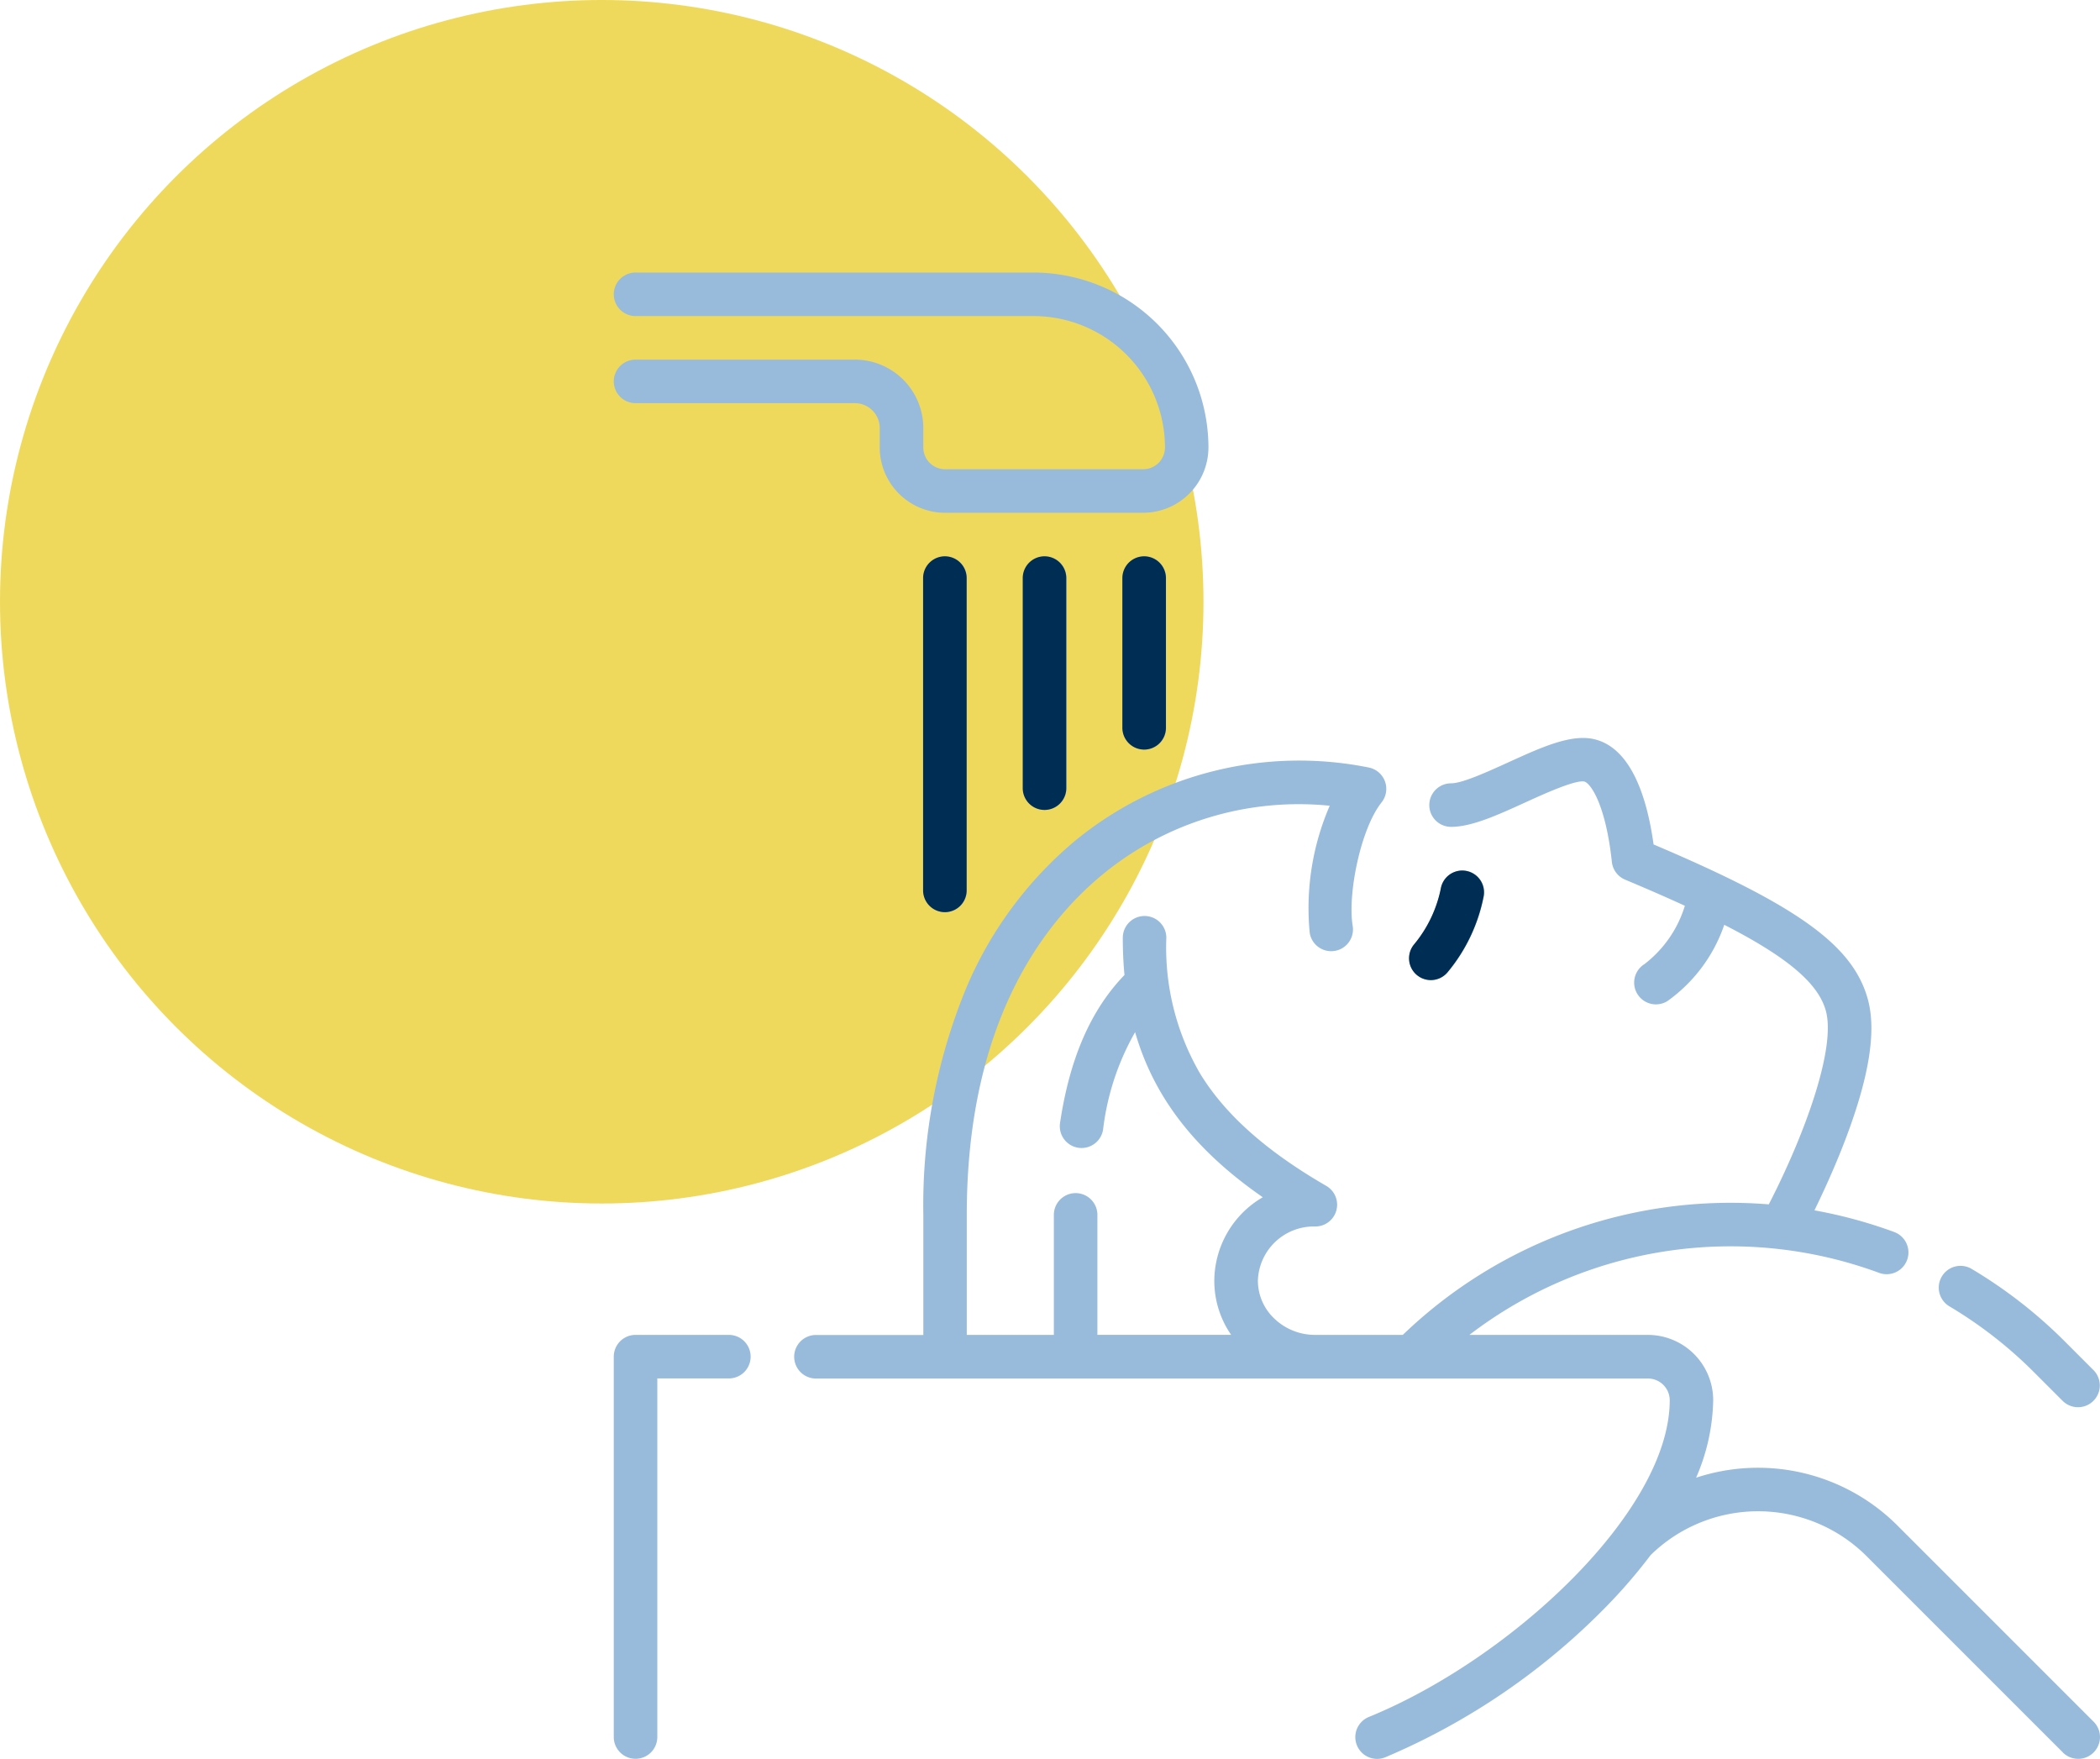<?xml version="1.0" encoding="UTF-8"?>
<svg xmlns="http://www.w3.org/2000/svg" width="174.493" height="146.139" viewBox="0 0 174.493 146.139"><g transform="translate(-402 -5185.746)"><g transform="translate(35 3019.746)"><circle cx="50" cy="50" r="50" transform="translate(367 2166)" fill="#efd95c"/></g><g transform="translate(0 217.164)"><g transform="translate(452.999 4991.227)"><path d="M1.81,123.493A1.809,1.809,0,0,1,0,121.684V90.08A1.809,1.809,0,0,1,1.81,88.271H9.564a1.809,1.809,0,1,1,0,3.618H3.619v29.795a1.809,1.809,0,0,1-1.809,1.809ZM67.9,58.79a1.809,1.809,0,0,1-1.4-2.947,10.52,10.52,0,0,0,2.234-4.648,1.809,1.809,0,1,1,3.563.628,14.057,14.057,0,0,1-2.986,6.3A1.805,1.805,0,0,1,67.9,58.79ZM27.53,53.146a1.809,1.809,0,0,1-1.809-1.809V25.389a1.809,1.809,0,1,1,3.618,0V51.337A1.809,1.809,0,0,1,27.53,53.146Zm8.279-8.494A1.809,1.809,0,0,1,34,42.843V25.389a1.809,1.809,0,1,1,3.618,0V42.843A1.809,1.809,0,0,1,35.809,44.652Zm84.6,78.312L104.1,106.655a12.766,12.766,0,0,0-17.944-.088,44.581,44.581,0,0,1-3.61,4.2,56.442,56.442,0,0,1-18.437,12.6,1.809,1.809,0,1,1-1.367-3.35c11.8-4.815,25-17.091,25-26.314a1.81,1.81,0,0,0-1.809-1.806H16.8a1.809,1.809,0,1,1,0-3.618h8.922V78.3a47.354,47.354,0,0,1,3.49-18.671,32.233,32.233,0,0,1,9.126-12.419,29.335,29.335,0,0,1,24.392-6.083,1.809,1.809,0,0,1,1.068,2.9c-1.751,2.207-2.834,7.648-2.4,10.254a1.809,1.809,0,1,1-3.568.6,21.4,21.4,0,0,1,1.66-10.577,25.649,25.649,0,0,0-18.858,5.7c-5.153,4.239-11.3,12.588-11.3,28.3v9.968h7.236V78.3a1.809,1.809,0,1,1,3.618,0v9.968H51.3A7.876,7.876,0,0,1,49.9,83.767a8.074,8.074,0,0,1,4.028-6.933c-5.625-3.9-9.043-8.291-10.609-13.717A21.384,21.384,0,0,0,40.66,71.2a1.809,1.809,0,1,1-3.579-.532c.8-5.367,2.55-9.395,5.355-12.3q-.141-1.5-.14-3.094a1.809,1.809,0,0,1,3.618,0A20.845,20.845,0,0,0,48.7,66.525c2.075,3.417,5.511,6.48,10.5,9.363a1.809,1.809,0,0,1-.9,3.376h0a4.653,4.653,0,0,0-4.779,4.5,4.35,4.35,0,0,0,1.372,3.158A4.892,4.892,0,0,0,58.3,88.272h7.262A39.253,39.253,0,0,1,95.973,77.426c2.959-5.741,5.594-12.936,4.744-16.073-.609-2.246-3.113-4.428-8.443-7.155a12.923,12.923,0,0,1-4.728,6.341,1.809,1.809,0,1,1-1.9-3.079A9.663,9.663,0,0,0,89,52.616c-1.49-.685-3.141-1.406-4.967-2.171a1.809,1.809,0,0,1-1.1-1.478c-.5-4.717-1.756-6.532-2.286-6.673-.747-.161-3.452,1.071-4.906,1.735-2.287,1.044-4.447,2.03-6.168,2.03a1.809,1.809,0,0,1,0-3.618c.935,0,3-.945,4.666-1.7,2.889-1.319,5.383-2.459,7.336-1.94,3.039.806,4.306,4.974,4.825,8.719,12.068,5.121,16.6,8.422,17.81,12.89.721,2.659.091,6.509-1.926,11.769-.849,2.215-1.8,4.271-2.517,5.744a39.294,39.294,0,0,1,6.626,1.8,1.809,1.809,0,1,1-1.251,3.395,35.667,35.667,0,0,0-34.046,5.154H85.927A5.432,5.432,0,0,1,91.354,93.7a16.83,16.83,0,0,1-1.421,6.439,16.389,16.389,0,0,1,16.721,3.962l16.309,16.309h0a1.808,1.808,0,1,1-2.558,2.557Zm2.558-31.751a1.809,1.809,0,0,1-2.558,2.558h0l-2.412-2.412a35.791,35.791,0,0,0-7-5.451,1.809,1.809,0,1,1,1.85-3.109,39.4,39.4,0,0,1,7.708,6ZM44.088,39.637a1.809,1.809,0,0,1-1.809-1.809V25.389a1.809,1.809,0,0,1,3.618,0V37.828A1.809,1.809,0,0,1,44.088,39.637Zm-.1-19.674H27.53A5.433,5.433,0,0,1,22.1,14.536V12.917a2.066,2.066,0,0,0-2.063-2.063H1.81a1.809,1.809,0,1,1,0-3.618H20.04a5.688,5.688,0,0,1,5.681,5.681v1.618a1.811,1.811,0,0,0,1.809,1.809H43.986A1.811,1.811,0,0,0,45.8,14.536,10.93,10.93,0,0,0,34.878,3.618H1.81A1.809,1.809,0,1,1,1.81,0H34.878A14.552,14.552,0,0,1,49.413,14.536,5.433,5.433,0,0,1,43.986,19.962Z" fill="#98bbdb"/></g><path d="M67.9,58.79a1.809,1.809,0,0,1-1.4-2.947,10.52,10.52,0,0,0,2.234-4.648,1.809,1.809,0,1,1,3.563.628,14.057,14.057,0,0,1-2.986,6.3A1.805,1.805,0,0,1,67.9,58.79ZM27.53,53.146a1.809,1.809,0,0,1-1.809-1.809V25.389a1.809,1.809,0,1,1,3.618,0V51.337A1.809,1.809,0,0,1,27.53,53.146Zm8.279-8.494A1.809,1.809,0,0,1,34,42.843V25.389a1.809,1.809,0,1,1,3.618,0V42.843A1.809,1.809,0,0,1,35.809,44.652Zm8.279-5.015a1.809,1.809,0,0,1-1.809-1.809V25.389a1.809,1.809,0,0,1,3.618,0V37.828A1.809,1.809,0,0,1,44.088,39.637Z" transform="translate(452.981 4991.227)" fill="#002d53"/></g></g></svg>